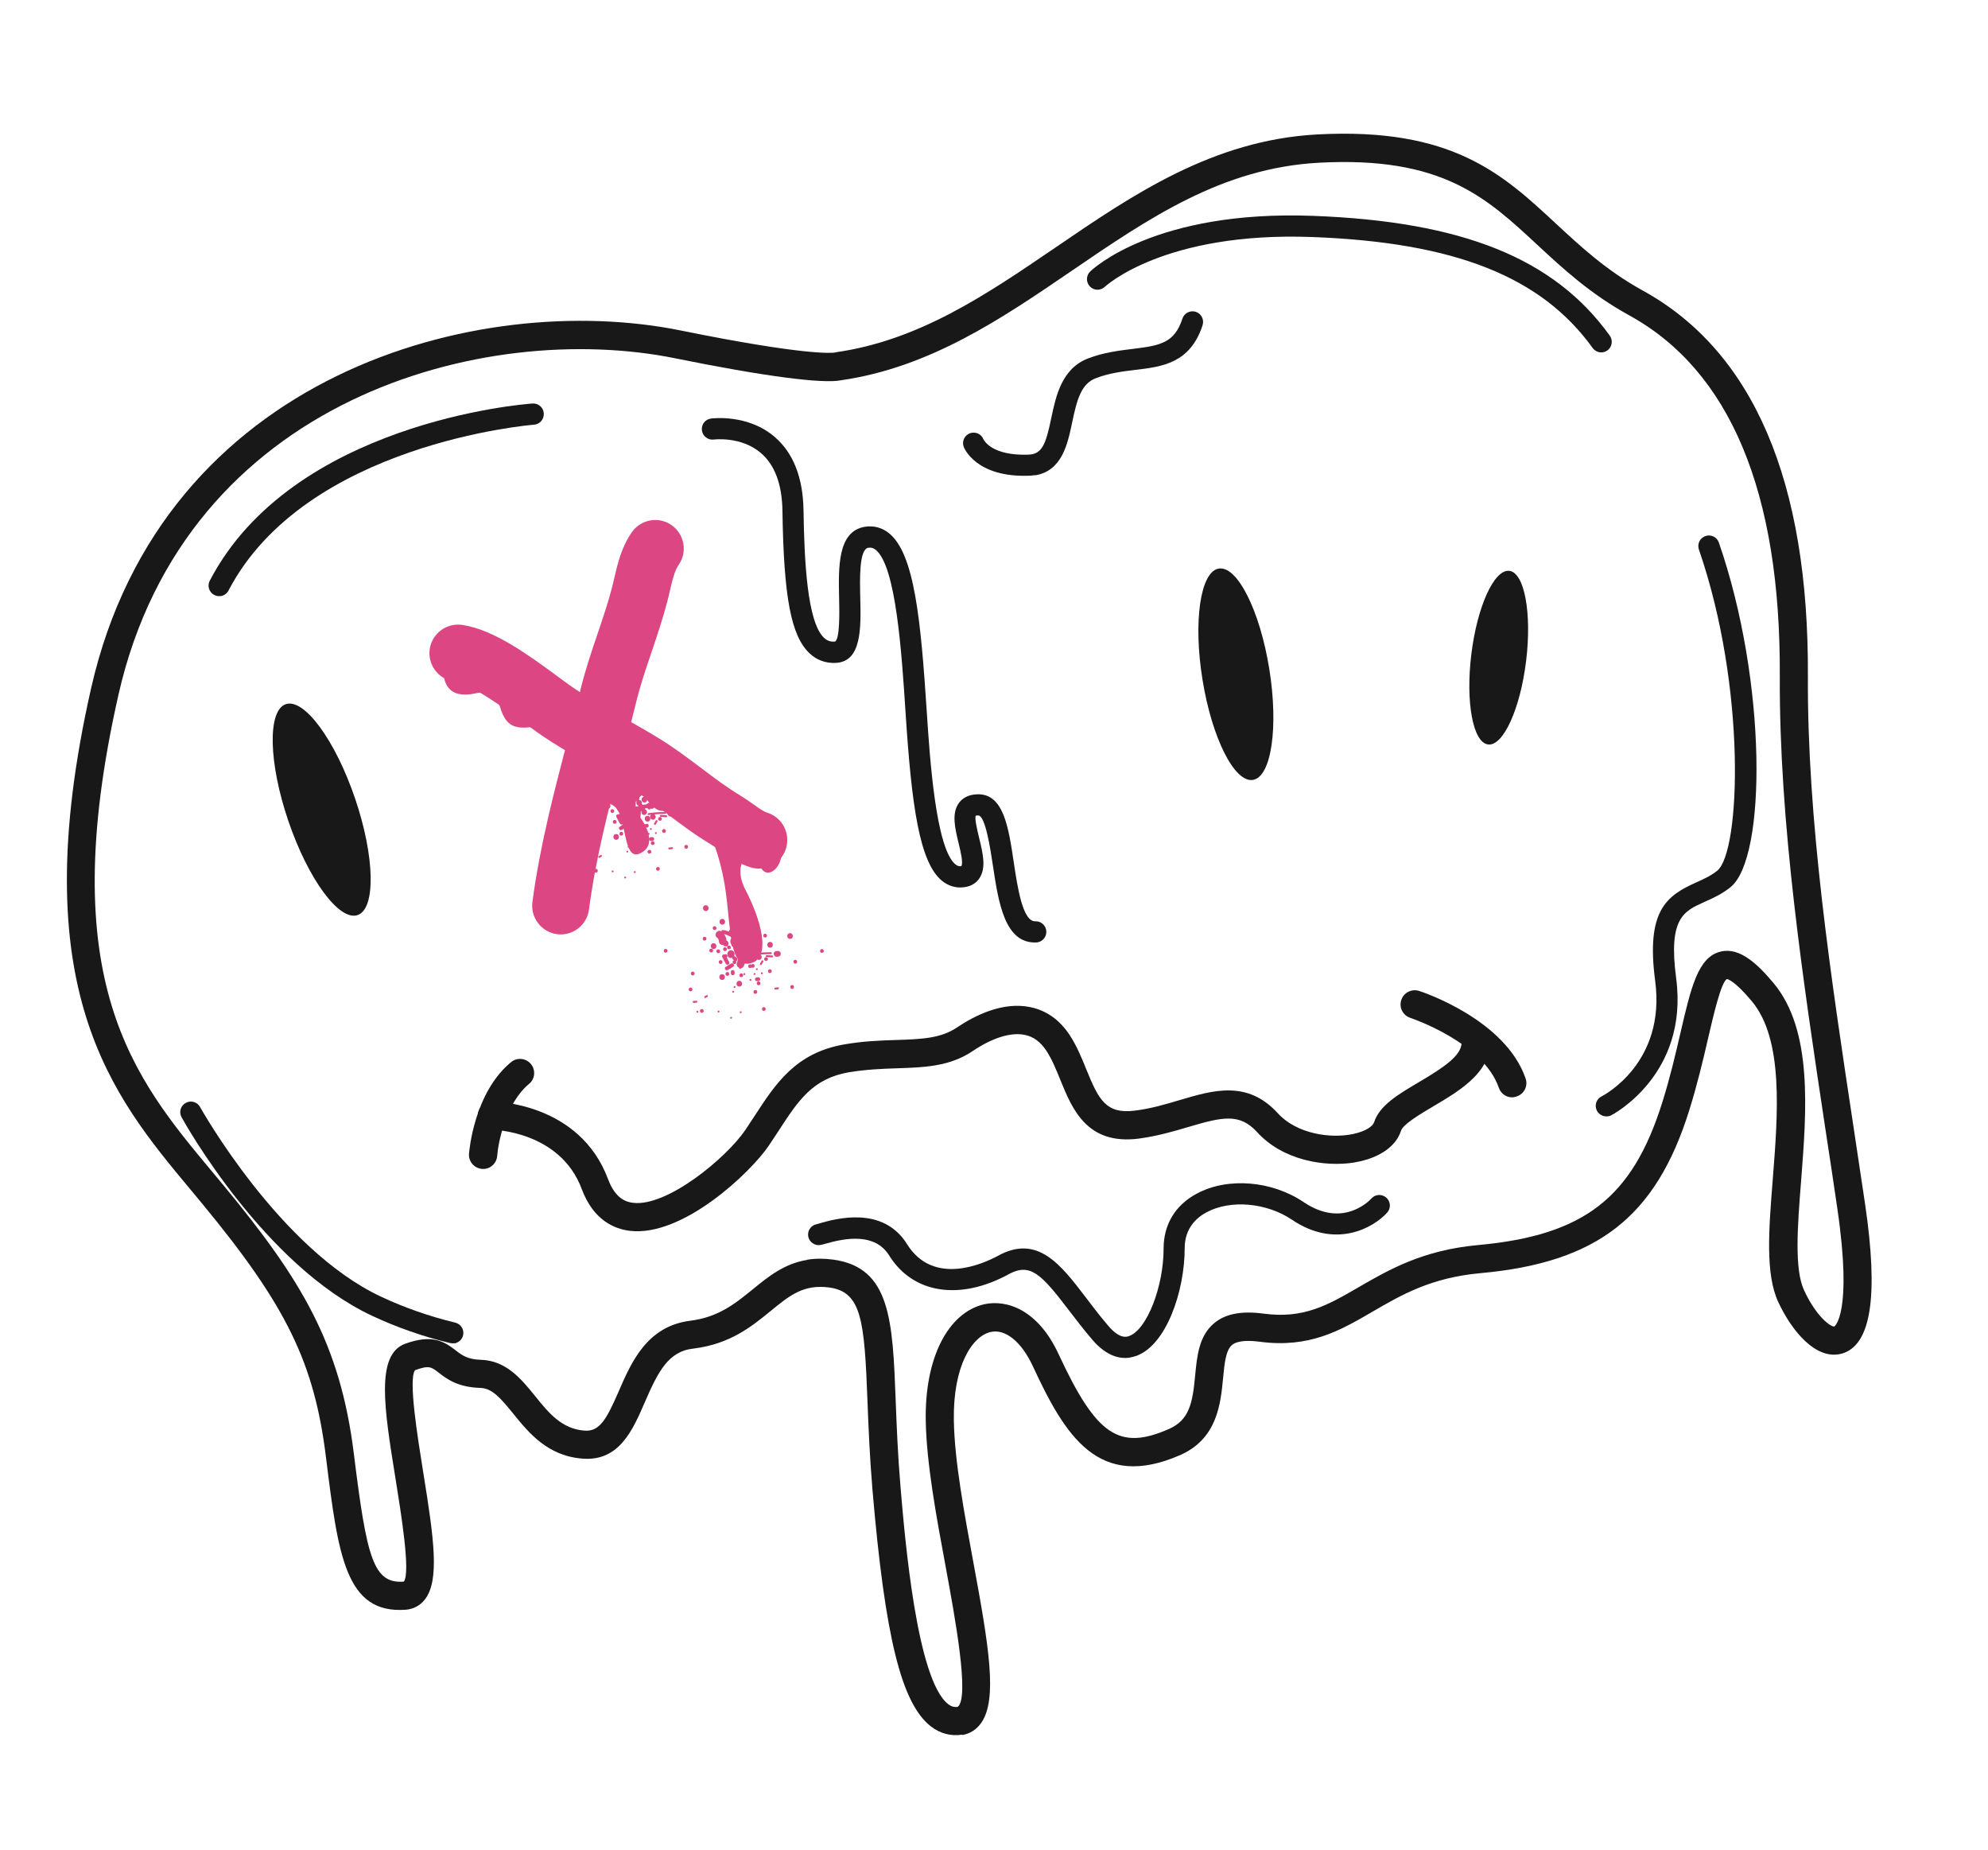 <svg xmlns="http://www.w3.org/2000/svg" id="Layer_1" data-name="Layer 1" viewBox="0 0 201 187"><defs><style>      .cls-1 {        fill: #191818;      }      .cls-2 {        fill: #db4683;      }    </style></defs><g><path class="cls-1" d="M97.29,175.35c-1.14.18-2.24-.11-3.18-.84-2.98-2.33-4.63-9.04-5.9-23.94-.28-3.35-.4-6.29-.5-8.88-.31-8.22-.59-11.09-3.86-11.54-2.59-.35-4,.79-5.94,2.38-1.92,1.57-4.09,3.33-7.77,3.79-2.58.26-3.62,2.37-4.96,5.46-1.21,2.79-2.58,5.95-6.26,5.67-3.56-.26-5.48-2.64-7.03-4.55-1.29-1.59-2.14-2.57-3.33-2.6-2.31-.07-3.42-.93-4.23-1.56-.72-.56-.96-.75-2.37-.23-.69.9.27,6.83.84,10.38,1.08,6.69,1.67,10.88.14,12.82-.48.6-1.13.94-1.88,1.01-6.14.47-6.87-5.5-8.1-15.39-1.18-9.57-3.99-15.33-12.52-25.66l-1.17-1.41c-7.94-9.52-16.94-20.31-10.06-50.68,7.21-31.84,39.21-40.32,59.63-36.17,12.56,2.55,15.29,2.27,15.55,2.23.06-.02.12-.03.18-.04,8.35-1.21,15.05-5.74,22.13-10.57,7.83-5.35,15.93-10.87,26.48-11.44,13.64-.73,18.74,4,24.14,9.02,2.52,2.34,5.12,4.75,8.77,6.76,11.18,6.15,16.8,19.26,16.7,38.97-.08,14.56,2.31,30.38,4.63,45.69.39,2.6.78,5.19,1.16,7.74,1.36,9.26.6,14.18-2.32,15.05-2.64.77-5.13-2.32-6.47-5.21-1.31-2.83-.96-7.27-.55-12.42.52-6.62,1.11-14.12-2.12-17.98-1.83-2.19-2.5-2.24-2.53-2.24-.59.37-1.35,3.66-1.91,6.07-.5,2.17-1.08,4.62-1.9,7.24-3.37,10.74-9.28,15.35-21.1,16.42-4.99.45-8,2.2-10.92,3.9-3.28,1.91-6.38,3.7-11.41,3.03-.92-.12-2.15-.17-2.76.31-.66.52-.79,1.91-.93,3.38-.25,2.58-.58,6.12-4.34,7.77-8.25,3.61-11.63-1.94-14.9-9-1.15-2.47-2.79-3.79-4.27-3.44-1.86.43-3.81,3.42-3.71,8.96.07,4.06,1.04,9.27,1.97,14.31,1.58,8.53,2.47,13.87.79,16.25-.47.67-1.14,1.1-1.93,1.22ZM81.62,127.34c.79-.13,1.65-.14,2.62-.01,5.81.79,6.01,6.15,6.32,14.25.1,2.56.21,5.47.49,8.75.45,5.32,1.65,19.46,4.81,21.93.32.25.61.33.97.28,1.24-.9-.3-9.18-1.21-14.13-.96-5.15-1.94-10.48-2.02-14.77-.12-6.31,2.21-10.94,5.92-11.8,2.27-.49,5.41.53,7.5,5.02,3.82,8.24,6.12,9.81,11.17,7.59,2.08-.91,2.39-2.66,2.65-5.42.19-2,.39-4.06,2-5.34,1.13-.9,2.74-1.19,4.91-.9,4.07.55,6.51-.87,9.6-2.66,3.04-1.76,6.48-3.76,12.09-4.27,10.7-.98,15.6-4.75,18.63-14.43.79-2.51,1.35-4.92,1.84-7.04,1.07-4.61,1.78-7.66,4.07-8.2,1.96-.47,3.8,1.35,5.34,3.19,3.98,4.76,3.34,12.88,2.78,20.04-.36,4.55-.69,8.86.3,11,1.24,2.69,2.71,3.73,3.06,3.67.02,0,1.87-1.28.31-11.9-.37-2.55-.76-5.13-1.16-7.73-2.33-15.41-4.73-31.35-4.66-46.13.1-18.58-5.03-30.85-15.22-36.45-3.96-2.18-6.7-4.72-9.34-7.17-5.16-4.79-9.62-8.93-22.05-8.26-9.76.53-17.17,5.59-25.02,10.95-7.03,4.8-14.3,9.75-23.29,11.04-1.81.38-7.85-.41-16.76-2.22-19.28-3.91-49.5,4.04-56.29,34-6.57,29,1.58,38.77,9.47,48.22l1.18,1.42c7.81,9.46,11.77,15.93,13.15,27.12,1.3,10.5,1.96,13.14,5.05,12.9.7-.9-.28-6.93-.86-10.53-1.12-6.95-2.01-12.43,1.01-13.52,2.68-.96,3.88-.27,5.09.67.63.49,1.18.92,2.57.96,2.56.08,4.1,1.98,5.46,3.66,1.38,1.71,2.69,3.33,5.02,3.5,1.5.1,2.2-1.13,3.43-3.96,1.28-2.95,2.85-6.59,7.23-7.15,2.84-.35,4.54-1.72,6.32-3.17,1.58-1.29,3.2-2.61,5.51-2.98Z"></path><path class="cls-1" d="M49.07,118.15c-.11.02-.22.02-.33.01-.79-.06-1.38-.74-1.32-1.53.02-.25.5-6.17,4.25-9.26.61-.51,1.51-.41,2.01.19.5.61.42,1.51-.19,2.01-2.34,1.93-3.12,5.91-3.22,7.28-.05.67-.56,1.2-1.19,1.3Z"></path><path class="cls-1" d="M153.11,110.91c-.67.11-1.34-.28-1.57-.95-1.58-4.61-8.88-7.04-8.95-7.07-.75-.25-1.16-1.05-.91-1.8.24-.75,1.05-1.16,1.8-.92.36.11,8.72,2.89,10.77,8.85.26.74-.14,1.56-.89,1.81-.08.03-.16.05-.24.06Z"></path><path class="cls-1" d="M136.96,117.51c-3.06.49-7.27-.23-9.84-3.05-1.78-1.96-3.51-1.56-6.96-.54-1.48.44-3.16.93-5.04,1.18-5.23.66-6.71-2.99-7.91-5.93-.42-1.03-.85-2.1-1.42-2.96-.6-.9-1.31-1.43-2.2-1.6-1.4-.28-3.26.3-5.23,1.63-2.34,1.58-4.93,1.66-7.67,1.75-1.54.05-3.13.12-4.86.4-3.68.64-5.13,2.87-7.14,5.97-.31.48-.63.96-.96,1.45-1.83,2.71-8.7,9.25-14.05,8.61-1.57-.19-3.68-1.07-4.86-4.22-2.2-5.9-9.02-6-9.09-6-.79,0-1.42-.65-1.42-1.43,0-.79.65-1.43,1.43-1.42.36,0,8.86.14,11.74,7.85.73,1.95,1.79,2.3,2.53,2.39,3.46.41,9.43-4.54,11.36-7.38.32-.48.63-.95.93-1.41,2.13-3.27,4.14-6.36,9.04-7.22,1.93-.34,3.69-.4,5.25-.45,2.52-.08,4.51-.15,6.16-1.26,1.85-1.25,4.63-2.62,7.38-2.07,1.65.33,3,1.28,4.02,2.83.72,1.1,1.21,2.3,1.68,3.46,1.25,3.08,1.99,4.55,4.91,4.18,1.64-.2,3.14-.65,4.58-1.08,3.35-.99,6.81-2.02,9.88,1.35,1.88,2.06,5.29,2.6,7.67,2.08,1.26-.28,1.94-.79,2.06-1.17.53-1.7,2.48-2.85,4.53-4.06,2.61-1.54,4.58-2.84,4.29-4.28-.16-.77.34-1.53,1.11-1.68.77-.1,1.52.34,1.68,1.11.72,3.54-2.8,5.63-5.63,7.3-1.29.76-3.05,1.81-3.26,2.46-.47,1.49-1.99,2.62-4.17,3.1-.18.04-.37.08-.56.11Z"></path><ellipse class="cls-1" cx="32.52" cy="81.85" rx="3.56" ry="11.26" transform="translate(-24.65 14.85) rotate(-18.81)"></ellipse><ellipse class="cls-1" cx="151.52" cy="66.47" rx="8.84" ry="2.79" transform="translate(67.14 208.8) rotate(-83.02)"></ellipse><ellipse class="cls-1" cx="124.95" cy="68.16" rx="3.42" ry="10.82" transform="translate(-9.26 20.78) rotate(-9.17)"></ellipse><path class="cls-1" d="M104.9,95.26s-.09.01-.13.01c-3.2.13-3.82-4.07-4.38-7.77-.25-1.65-.76-5.08-1.49-5.07-.18,0-.25.03-.25.03-.13.28.19,1.59.36,2.3.36,1.47.73,2.99,0,4.04-.24.35-.69.79-1.57.89-.81.1-1.58-.14-2.22-.67-2.26-1.88-3.05-7.59-3.65-16.82-.41-6.32-.98-14.98-3.04-16.63-.23-.18-.45-.24-.74-.2-.93.15-.86,3.13-.81,5.1.07,3.01.15,6.44-2.5,6.54-1.02.04-1.9-.28-2.63-.97-1.87-1.76-2.61-5.67-2.74-14.41-.04-2.66-.77-4.63-2.17-5.83-2-1.72-4.74-1.37-4.77-1.37-.58.08-1.12-.33-1.2-.91-.08-.59.3-1.12.91-1.21.15-.02,3.73-.48,6.45,1.86,1.88,1.62,2.86,4.11,2.91,7.42.08,5.16.38,11.29,2.07,12.88.3.29.63.41,1.07.39.56-.07.49-3.17.46-4.35-.07-3.19-.16-6.81,2.61-7.26.88-.14,1.72.08,2.42.64,2.6,2.07,3.23,8.83,3.84,18.16.29,4.43.89,13.66,2.88,15.32.2.16.37.22.6.19.23-.29-.09-1.59-.26-2.29-.37-1.52-.76-3.1.06-4.15.29-.37.85-.82,1.88-.83,2.6-.03,3.1,3.33,3.63,6.89.38,2.53.9,6,2.18,5.95.59-.02,1.09.44,1.11,1.03.02.55-.37,1.01-.9,1.1Z"></path><path class="cls-1" d="M45.95,135.78c-.13.02-.28.02-.42-.01-2.72-.65-5.39-1.58-7.93-2.77-10.88-5.1-18.91-19.45-19.24-20.06-.29-.52-.1-1.17.42-1.45.52-.29,1.17-.1,1.45.42.08.14,8.04,14.36,18.28,19.16,2.41,1.13,4.94,2.01,7.52,2.63.57.14.93.71.79,1.29-.1.43-.46.74-.87.81Z"></path><path class="cls-1" d="M114.28,137.23c-1.03.17-2.39-.12-3.83-1.79-.88-1.03-1.66-2.05-2.38-2.99-2.83-3.72-3.93-4.82-6.11-3.63-4.94,2.69-9.67,1.94-12.06-1.91-1.43-2.29-4.36-1.78-6.43-1.19-.23.07-.4.11-.51.13-.54.11-1.13-.27-1.24-.85-.11-.58.27-1.14.84-1.25.07-.01.18-.05.32-.09,1.58-.45,6.39-1.82,8.83,2.11,2.67,4.28,7.73,1.97,9.22,1.16,3.98-2.18,6.34.93,8.84,4.21.69.91,1.44,1.9,2.3,2.9,1.16,1.36,1.87,1.1,2.11,1.01,1.78-.66,3.47-4.97,3.47-8.87,0-2.41,1.2-4.38,3.37-5.53,3.13-1.67,7.58-1.3,10.81.88,4,2.7,6.72-.25,6.83-.38.39-.44,1.07-.47,1.51-.08.44.4.48,1.07.08,1.51-1.4,1.55-5.21,3.7-9.62.72-2.57-1.73-6.19-2.05-8.61-.77-1.02.54-2.24,1.61-2.24,3.64,0,4.37-1.86,9.77-4.86,10.88-.2.07-.41.13-.65.17Z"></path><path class="cls-1" d="M162.07,35.61c-.39.06-.79-.09-1.04-.43-5.2-7.22-13.94-10.68-28.35-11.22-14.95-.56-20.91,4.97-20.97,5.03-.43.4-1.1.4-1.51-.03-.41-.42-.4-1.1.02-1.51.26-.25,6.58-6.23,22.54-5.63,15.13.57,24.38,4.3,30,12.11.34.48.24,1.15-.24,1.49-.14.1-.29.16-.45.19Z"></path><path class="cls-1" d="M162.58,112.84c-.45.07-.91-.15-1.13-.58-.26-.53-.05-1.17.48-1.43.3-.15,6.51-3.44,5.42-11.67-.94-7.1,1.13-8.61,4.15-9.96.76-.34,1.49-.67,2.13-1.19,2.35-1.91,2.97-18.49-1.86-32.46-.19-.56.1-1.17.66-1.36.56-.2,1.17.1,1.36.66,4.89,14.12,4.82,31.87,1.19,34.82-.86.7-1.79,1.12-2.6,1.48-2.16.96-3.71,1.66-2.91,7.73,1.3,9.8-6.5,13.83-6.58,13.87-.1.05-.2.08-.31.1Z"></path><path class="cls-1" d="M22.32,60.25c-.22.04-.45,0-.66-.11-.52-.27-.73-.92-.45-1.44,8.32-15.96,31.64-17.85,32.63-17.91.59-.04,1.1.4,1.14.99.04.59-.39,1.11-.99,1.15-.23.02-23.12,1.88-30.89,16.77-.16.31-.46.51-.78.56Z"></path><path class="cls-1" d="M104.64,48.03c-.19.03-.39.05-.6.06-5.36.19-6.55-2.79-6.6-2.91-.21-.55.07-1.17.62-1.38.55-.2,1.15.06,1.37.6.05.11.86,1.69,4.53,1.56,1.43-.03,1.79-1.11,2.33-3.7.47-2.23,1.06-5.01,3.73-6.03,1.59-.61,3.14-.79,4.5-.96,2.84-.34,4.23-.62,5.03-3.06.18-.56.79-.87,1.35-.69.56.18.87.79.69,1.35-1.25,3.85-4.08,4.2-6.8,4.52-1.3.16-2.64.32-3.99.84-1.48.56-1.91,2.14-2.4,4.48-.46,2.2-1.03,4.9-3.75,5.34Z"></path></g><g><path class="cls-2" d="M77.19,87.77c-.42.07-.86.04-1.29-.09-1.25-.38-2.27-1.1-3.09-1.69-.32-.23-.62-.44-.88-.6-1.63-.97-3.1-2.08-4.53-3.16-1.24-.94-2.42-1.83-3.64-2.58-1.15-.71-2.33-1.37-3.57-2.06-1.93-1.08-3.93-2.2-5.85-3.55-.45-.32-.94-.68-1.46-1.06-1.95-1.43-5.2-3.82-7-4.09-1.58-.24-2.66-1.71-2.43-3.29.24-1.58,1.71-2.66,3.29-2.43,3.21.48,6.73,3.07,9.56,5.15.5.36.96.71,1.36.99,1.67,1.18,3.45,2.17,5.34,3.23,1.25.7,2.53,1.42,3.79,2.2,1.45.9,2.78,1.91,4.08,2.88,1.36,1.03,2.65,2,4,2.81.46.28.88.57,1.28.86.49.35,1.05.75,1.39.85,1.53.46,2.39,2.07,1.94,3.6-.33,1.1-1.25,1.85-2.31,2.02Z"></path><path class="cls-2" d="M57.16,94.42c-.27.04-.55.05-.84.01-1.58-.21-2.69-1.66-2.49-3.24.73-5.53,2.13-10.91,3.49-16.12.46-1.78.95-3.62,1.39-5.43.48-1.96,1.11-3.81,1.72-5.61.54-1.61,1.06-3.12,1.46-4.68.07-.29.15-.6.22-.92.32-1.39.72-3.13,1.78-4.64.92-1.3,2.72-1.62,4.02-.7,1.3.92,1.62,2.72.7,4.02-.41.59-.65,1.62-.88,2.61-.08.35-.16.72-.26,1.08-.46,1.76-1.03,3.45-1.58,5.08-.6,1.76-1.16,3.42-1.58,5.14-.45,1.85-.94,3.71-1.41,5.51-1.38,5.27-2.67,10.24-3.35,15.41-.17,1.3-1.17,2.28-2.4,2.48Z"></path><path class="cls-2" d="M70.63,82.3c.88,1.05,2.21,3.97,2.74,7.8.54,3.82.35,7.83,2.53,7.27,2.17-.57.98-4.53-.53-7.42-1.51-2.89.73-4.55,1.47-2.47.74,2.08,3.42-.66,1.52-3.23,0,0-8.6-2.99-7.73-1.94Z"></path><path class="cls-2" d="M59.86,80.77c.32.8,1.99-.24,2.73,1.38.74,1.62.59,4.85,2.14,4.11,1.55-.73.85-2.46-.04-3.7-.89-1.23-.26-3.12.74-1.69,1,1.43,2.31,1.59,2.81-.2l-7.22-5.47s-1.48,4.78-1.17,5.58Z"></path><path class="cls-2" d="M45.22,65.7c-.56,1.24-.82,4,1.14,4.44,1.95.44,3.41-1.37,4.19,1.3.78,2.68,2.22,2.27,5.39,1.67,0,0-10.15-8.65-10.72-7.41Z"></path><g><path class="cls-2" d="M61.78,80.59c.14.11.19.23.2.41.01.21.22.37.42.35.22-.02.36-.21.35-.42-.02-.36-.2-.7-.48-.93-.39-.31-.88.28-.49.6h0Z"></path><path class="cls-2" d="M63.53,81.38c.49-.05.42-.82-.07-.77-.49.05-.42.82.07.77h0Z"></path><path class="cls-2" d="M63.23,82.67c.49-.05.42-.82-.07-.77-.49.05-.42.82.07.77h0Z"></path><path class="cls-2" d="M64.5,83.48c.21-.53.31-1.06.3-1.63,0-.5-.78-.42-.77.07,0,.42-.07.84-.23,1.23-.18.46.52.79.7.32h0Z"></path><path class="cls-2" d="M64.03,79.37c.49-.05.42-.82-.07-.77-.49.05-.42.82.07.77h0Z"></path><path class="cls-2" d="M64.33,81.02c.49-.05.42-.82-.07-.77-.49.05-.42.82.07.77h0Z"></path><path class="cls-2" d="M62.17,83.27c.25-.02.21-.41-.04-.38-.25.02-.21.41.04.38h0Z"></path><path class="cls-2" d="M63.01,81.79c.25-.02.21-.41-.04-.38-.25.02-.21.41.04.38h0Z"></path><path class="cls-2" d="M62.6,81.97c.25-.02.21-.41-.04-.38-.25.02-.21.41.04.38h0Z"></path><path class="cls-2" d="M61.93,82.18c.25-.02.21-.41-.04-.38-.25.02-.21.41.04.38h0Z"></path><path class="cls-2" d="M61.22,82.11c.25-.02.21-.41-.04-.38-.25.02-.21.41.04.38h0Z"></path><path class="cls-2" d="M60.55,80.91c.25-.02.21-.41-.04-.38-.25.02-.21.41.04.38h0Z"></path><path class="cls-2" d="M61.56,79.84c.25-.02.21-.41-.04-.38-.25.02-.21.41.04.38h0Z"></path><path class="cls-2" d="M56.61,82.13c.25-.02.21-.41-.04-.38-.25.02-.21.41.04.38h0Z"></path><path class="cls-2" d="M60.27,88.21c.25-.02.21-.41-.04-.38-.25.02-.21.41.04.38h0Z"></path><path class="cls-2" d="M66.54,88.02c.25-.02.21-.41-.04-.38-.25.02-.21.41.04.38h0Z"></path><path class="cls-2" d="M67.15,84.19c.25-.02.21-.41-.04-.38-.25.02-.21.41.04.38h0Z"></path><path class="cls-2" d="M69.4,85.79c.25-.02.21-.41-.04-.38-.25.02-.21.41.04.38h0Z"></path><path class="cls-2" d="M65.68,86.29c.25-.02.21-.41-.04-.38-.25.02-.21.41.04.38h0Z"></path><path class="cls-2" d="M66.01,85.42c.25-.02.21-.41-.04-.38-.25.02-.21.41.04.38h0Z"></path><path class="cls-2" d="M65.93,84.62s-.09,0-.14.01c-.1,0-.19.11-.17.21.01.1.1.18.21.17.05,0,.09,0,.14-.01.1,0,.19-.11.17-.21-.01-.1-.1-.18-.21-.17h0Z"></path><path class="cls-2" d="M63.4,84.41c.25-.02.21-.41-.04-.38-.25.02-.21.41.04.38h0Z"></path><path class="cls-2" d="M62.84,84.47c.25-.02.21-.41-.04-.38-.25.02-.21.41.04.38h0Z"></path><path class="cls-2" d="M62.89,83.88c.18-.11.35-.22.53-.33.21-.13-.02-.45-.23-.31-.18.11-.35.22-.53.33-.21.13.02.45.23.31h0Z"></path><path class="cls-2" d="M63.57,83.28c.25-.02.21-.41-.04-.38-.25.02-.21.41.04.38h0Z"></path><path class="cls-2" d="M63.79,82.65c-.05-.04-.1-.08-.15-.13-.08-.06-.21-.06-.27.03-.06.08-.06.2.03.27.05.04.1.08.15.13.08.06.21.06.27-.03.06-.08.06-.2-.03-.27h0Z"></path><path class="cls-2" d="M62.67,82.67c.25-.02.21-.41-.04-.38-.25.02-.21.41.04.38h0Z"></path><path class="cls-2" d="M62.31,82.57c.12.22.23.44.35.66.05.09.14.15.25.11.09-.03.16-.16.11-.25-.12-.22-.23-.44-.35-.66-.05-.09-.14-.15-.25-.11-.09.03-.16.16-.11.25h0Z"></path><path class="cls-2" d="M63.06,83.75c.25-.02.21-.41-.04-.38-.25.02-.21.41.04.38h0Z"></path><path class="cls-2" d="M63.39,84.27c.25-.02.21-.41-.04-.38-.25.02-.21.41.04.38h0Z"></path><path class="cls-2" d="M64.26,84.61c.25-.02.21-.41-.04-.38-.25.02-.21.41.04.38h0Z"></path><path class="cls-2" d="M65.15,83.68c.25-.02.21-.41-.04-.38-.25.02-.21.41.04.38h0Z"></path><path class="cls-2" d="M65.42,83.66c.25-.02.21-.41-.04-.38-.25.02-.21.41.04.38h0Z"></path><path class="cls-2" d="M65.16,82.38c.37-.04.32-.61-.06-.58-.37.04-.32.61.06.58h0Z"></path><path class="cls-2" d="M65.5,83.05c.37-.04.32-.61-.06-.58-.37.04-.32.61.06.58h0Z"></path><path class="cls-2" d="M64.04,82.35c.37-.04.32-.61-.06-.58-.37.04-.32.61.06.58h0Z"></path><path class="cls-2" d="M63.54,81.56c.37-.04.32-.61-.06-.58-.37.04-.32.61.06.58h0Z"></path><path class="cls-2" d="M63.28,80.33c.37-.04.32-.61-.06-.58-.37.04-.32.61.06.58h0Z"></path><path class="cls-2" d="M65.18,81.12c.37-.04.32-.61-.06-.58-.37.04-.32.61.06.58h0Z"></path><path class="cls-2" d="M65.94,81.75c.37-.04.32-.61-.06-.58-.37.04-.32.61.06.58h0Z"></path><path class="cls-2" d="M64.98,81.98c.37-.04.32-.61-.06-.58-.37.04-.32.61.06.58h0Z"></path><path class="cls-2" d="M65.1,81.68s0-.09-.01-.14c0-.07-.05-.15-.1-.2-.05-.05-.14-.07-.21-.06-.07.01-.15.04-.2.1-.05.06-.07.13-.06.21,0,.05,0,.09.01.14,0,.07.05.15.1.2.05.05.14.07.21.06.07-.01.15-.04.2-.1.05-.06.07-.13.06-.21h0Z"></path><path class="cls-2" d="M64.65,81.45c.37-.04.32-.61-.06-.58-.37.04-.32.61.06.58h0Z"></path><path class="cls-2" d="M63.82,81.53c.37-.04.32-.61-.06-.58-.37.04-.32.61.06.58h0Z"></path><path class="cls-2" d="M62.7,81.5c.37-.04.32-.61-.06-.58-.37.04-.32.61.06.58h0Z"></path><path class="cls-2" d="M61.47,81.76c.37-.04.32-.61-.06-.58-.37.04-.32.61.06.58h0Z"></path><path class="cls-2" d="M64.09,80.01h.14c.1-.02.19-.12.17-.22-.01-.1-.1-.18-.21-.17-.05,0-.09,0-.14.01-.1,0-.19.11-.17.21.01.1.1.18.21.17h0Z"></path><path class="cls-2" d="M64.77,79.81c.25-.02.21-.41-.04-.38-.25.02-.21.41.04.38h0Z"></path><path class="cls-2" d="M63.74,80.74c.25-.02.21-.41-.04-.38-.25.02-.21.41.04.38h0Z"></path><path class="cls-2" d="M62.37,80.23c.55.1,1.04.39,1.4.82.16.19.47-.03.31-.23-.42-.52-.99-.86-1.65-.98-.24-.05-.31.34-.07.38h0Z"></path><path class="cls-2" d="M63.86,81.1c.26-.17.53-.33.79-.5.21-.13-.02-.45-.23-.31-.26.17-.53.33-.79.5-.21.13.02.45.23.31h0Z"></path><path class="cls-2" d="M65.63,80c.25-.02.21-.41-.04-.38-.25.02-.21.41.04.38h0Z"></path><path class="cls-2" d="M65.82,80.54c.25-.02.21-.41-.04-.38-.25.02-.21.41.04.38h0Z"></path><path class="cls-2" d="M66.67,80.6c.25-.02.21-.41-.04-.38-.25.02-.21.41.04.38h0Z"></path><path class="cls-2" d="M66.75,82.97c.25-.02.21-.41-.04-.38-.25.02-.21.41.04.38h0Z"></path><path class="cls-2" d="M65.66,81.82c.25-.02.21-.41-.04-.38-.25.02-.21.41.04.38h0Z"></path><path class="cls-2" d="M65.61,81.29c-.16.02-.33.03-.49.05-.09,0-.17.09-.17.18,0,.09.06.19.16.2.26.01.48-.07.66-.26.07-.08.05-.21-.03-.27-.09-.07-.2-.05-.27.03-.07.08-.19.13-.29.12,0,.13,0,.26-.01.38.16-.02.33-.03.49-.05.25-.02.21-.41-.04-.38h0Z"></path><path class="cls-2" d="M66.01,81.09c.25-.02.21-.41-.04-.38-.25.02-.21.41.04.38h0Z"></path><path class="cls-2" d="M65.97,80.67c.25-.02.21-.41-.04-.38-.25.02-.21.41.04.38h0Z"></path><path class="cls-2" d="M65.12,80.47c.25-.02.21-.41-.04-.38-.25.02-.21.41.04.38h0Z"></path><path class="cls-2" d="M64.7,80.51c.25-.02.21-.41-.04-.38-.25.02-.21.41.04.38h0Z"></path><path class="cls-2" d="M62.33,84.89c.37-.04.32-.61-.06-.58-.37.04-.32.61.06.58h0Z"></path><path class="cls-2" d="M64.07,85.56c.37-.04.32-.61-.06-.58-.37.04-.32.61.06.58h0Z"></path><path class="cls-2" d="M67.83,82.54s.09,0,.14-.01c.07,0,.15-.05.2-.1.05-.05.07-.14.06-.21-.01-.07-.04-.15-.1-.2-.06-.05-.13-.07-.21-.06-.05,0-.09,0-.14.01-.07,0-.15.05-.2.1-.05.05-.07.14-.06.21.01.07.04.15.1.2.06.05.13.07.21.06h0Z"></path><path class="cls-2" d="M69.19,80.74c.37-.04.32-.61-.06-.58-.37.04-.32.61.06.58h0Z"></path><path class="cls-2" d="M67.18,81.63c.37-.04.32-.61-.06-.58-.37.04-.32.61.06.58h0Z"></path><path class="cls-2" d="M66.04,82.86c.37-.04.32-.61-.06-.58-.37.04-.32.61.06.58h0Z"></path><path class="cls-2" d="M62.35,79.3c.37-.04.32-.61-.06-.58-.37.04-.32.61.06.58h0Z"></path><path class="cls-2" d="M60.68,77.92c.37-.04.32-.61-.06-.58-.37.04-.32.61.06.58h0Z"></path><path class="cls-2" d="M65.02,78.06c.37-.04.32-.61-.06-.58-.37.04-.32.61.06.58h0Z"></path><path class="cls-2" d="M69.72,83.24c.25-.02.21-.41-.04-.38-.25.02-.21.41.04.38h0Z"></path><path class="cls-2" d="M72.4,82.15c.25-.02.21-.41-.04-.38-.25.02-.21.41.04.38h0Z"></path><path class="cls-2" d="M59.13,86.03c.25-.02.21-.41-.04-.38-.25.02-.21.41.04.38h0Z"></path><path class="cls-2" d="M59.35,84.43c.25-.02.21-.41-.04-.38-.25.02-.21.41.04.38h0Z"></path><path class="cls-2" d="M65.18,84.98c.12-.01.11-.2-.02-.19-.12.01-.11.2.02.19h0Z"></path><path class="cls-2" d="M64.13,83.78c.12-.01.11-.2-.02-.19-.12.01-.11.2.02.19h0Z"></path><path class="cls-2" d="M64.56,84.39c.12-.01.11-.2-.02-.19-.12.01-.11.2.02.19h0Z"></path><path class="cls-2" d="M65.59,84.38c.12-.01.11-.2-.02-.19-.12.01-.11.2.02.19h0Z"></path><path class="cls-2" d="M65.82,83.9c.12-.01.11-.2-.02-.19-.12.01-.11.2.02.19h0Z"></path><path class="cls-2" d="M63.57,85.7c.12-.01.11-.2-.02-.19-.12.01-.11.2.02.19h0Z"></path><path class="cls-2" d="M59.8,88.2c.12-.01.11-.2-.02-.19-.12.01-.11.2.02.19h0Z"></path><path class="cls-2" d="M59.43,87.21c.09,0,.18-.02.28-.03.12-.01.11-.2-.02-.19-.09,0-.18.02-.28.03-.12.01-.11.2.02.19h0Z"></path><path class="cls-2" d="M60.64,86.7c.06-.04.12-.07.18-.11.04-.03.05-.09.02-.13-.03-.04-.09-.05-.13-.02-.06.04-.12.07-.18.11-.04.03-.05.09-.02.13.03.04.09.05.13.02h0Z"></path><path class="cls-2" d="M64.19,88.25c.12-.01.11-.2-.02-.19-.12.01-.11.2.02.19h0Z"></path><path class="cls-2" d="M63.22,88.8c.12-.01.11-.2-.02-.19-.12.01-.11.2.02.19h0Z"></path><path class="cls-2" d="M61.95,88.18c.12-.01.11-.2-.02-.19-.12.01-.11.2.02.19h0Z"></path><path class="cls-2" d="M63.43,86.18c.12-.01.11-.2-.02-.19-.12.01-.11.2.02.19h0Z"></path><path class="cls-2" d="M67.94,85.64c-.09,0-.18.02-.28.03-.12.01-.11.2.02.19.09,0,.18-.02.28-.03.12-.01.11-.2-.02-.19h0Z"></path><path class="cls-2" d="M66.32,84.31c.12-.01.11-.2-.02-.19-.12.01-.11.2.02.19h0Z"></path><path class="cls-2" d="M66.79,82.57c.19.01.38.03.56.04.12,0,.16-.18.03-.19-.19-.01-.38-.03-.56-.04-.12,0-.16.18-.03.19h0Z"></path><path class="cls-2" d="M66.29,82.96c-.05.1-.11.2-.16.29-.06.11.12.19.18.08.05-.1.11-.2.16-.29.06-.11-.12-.19-.18-.08h0Z"></path><path class="cls-2" d="M65.58,82.39c.55-.08,1.11-.11,1.67-.11.12,0,.1-.19-.02-.19-.56,0-1.11.03-1.67.11-.12.02-.1.21.02.19h0Z"></path></g><g><path class="cls-2" d="M72.49,94.77c.14.11.19.23.2.41.01.21.22.37.42.35.22-.02.36-.21.35-.42-.02-.36-.2-.7-.48-.93-.39-.31-.88.28-.49.6h0Z"></path><path class="cls-2" d="M74.24,95.55c.49-.05.42-.82-.07-.77-.49.05-.42.82.07.77h0Z"></path><path class="cls-2" d="M73.94,96.84c.49-.05.42-.82-.07-.77-.49.05-.42.82.07.77h0Z"></path><path class="cls-2" d="M75.21,97.65c.21-.53.31-1.06.3-1.63,0-.5-.78-.42-.77.07,0,.42-.07.84-.23,1.23-.18.46.52.79.7.32h0Z"></path><path class="cls-2" d="M74.74,93.54c.49-.05.42-.82-.07-.77-.49.05-.42.82.07.77h0Z"></path><path class="cls-2" d="M75.04,95.19c.49-.05.42-.82-.07-.77-.49.05-.42.82.07.77h0Z"></path><path class="cls-2" d="M72.88,97.44c.25-.02.21-.41-.04-.38-.25.02-.21.41.04.38h0Z"></path><path class="cls-2" d="M73.72,95.96c.25-.02.21-.41-.04-.38-.25.02-.21.41.04.38h0Z"></path><path class="cls-2" d="M73.32,96.14c.25-.02.21-.41-.04-.38-.25.02-.21.41.04.38h0Z"></path><path class="cls-2" d="M72.64,96.35c.25-.02.21-.41-.04-.38-.25.02-.21.41.04.38h0Z"></path><path class="cls-2" d="M71.93,96.28c.25-.02.21-.41-.04-.38-.25.02-.21.41.04.38h0Z"></path><path class="cls-2" d="M71.26,95.08c.25-.02.21-.41-.04-.38-.25.02-.21.41.04.38h0Z"></path><path class="cls-2" d="M72.27,94.01c.25-.02.21-.41-.04-.38-.25.02-.21.41.04.38h0Z"></path><path class="cls-2" d="M67.32,96.3c.25-.02.21-.41-.04-.38-.25.02-.21.41.04.38h0Z"></path><path class="cls-2" d="M70.98,102.38c.25-.02.21-.41-.04-.38-.25.02-.21.41.04.38h0Z"></path><path class="cls-2" d="M77.25,102.19c.25-.02.21-.41-.04-.38-.25.02-.21.41.04.38h0Z"></path><path class="cls-2" d="M77.86,98.36c.25-.02.21-.41-.04-.38-.25.02-.21.41.04.38h0Z"></path><path class="cls-2" d="M80.11,99.96c.25-.02.21-.41-.04-.38-.25.02-.21.41.04.38h0Z"></path><path class="cls-2" d="M76.39,100.46c.25-.02.21-.41-.04-.38-.25.02-.21.41.04.38h0Z"></path><path class="cls-2" d="M76.72,99.59c.25-.02.21-.41-.04-.38-.25.02-.21.41.04.38h0Z"></path><path class="cls-2" d="M76.65,98.79s-.09,0-.14.01c-.1,0-.19.11-.17.21.01.1.1.18.21.17.05,0,.09,0,.14-.01.1,0,.19-.11.17-.21-.01-.1-.1-.18-.21-.17h0Z"></path><path class="cls-2" d="M74.11,98.58c.25-.02.21-.41-.04-.38-.25.02-.21.41.04.38h0Z"></path><path class="cls-2" d="M73.56,98.64c.25-.02.21-.41-.04-.38-.25.02-.21.41.04.38h0Z"></path><path class="cls-2" d="M73.6,98.05c.18-.11.35-.22.53-.33.21-.13-.02-.45-.23-.31-.18.11-.35.22-.53.33-.21.13.02.45.23.31h0Z"></path><path class="cls-2" d="M74.28,97.45c.25-.02.21-.41-.04-.38-.25.02-.21.41.04.38h0Z"></path><path class="cls-2" d="M74.5,96.82c-.05-.04-.1-.08-.15-.13-.08-.06-.21-.06-.27.03-.06.08-.06.2.03.27.05.04.1.08.15.13.08.06.21.06.27-.03.06-.08.06-.2-.03-.27h0Z"></path><path class="cls-2" d="M73.38,96.84c.25-.02.21-.41-.04-.38-.25.02-.21.41.04.38h0Z"></path><path class="cls-2" d="M73.02,96.74c.12.22.23.44.35.66.05.09.14.15.25.11.09-.03.16-.16.11-.25-.12-.22-.23-.44-.35-.66-.05-.09-.14-.15-.25-.11-.09.03-.16.16-.11.25h0Z"></path><path class="cls-2" d="M73.77,97.92c.25-.02.21-.41-.04-.38-.25.02-.21.41.04.38h0Z"></path><path class="cls-2" d="M74.1,98.44c.25-.02.21-.41-.04-.38-.25.02-.21.41.04.38h0Z"></path><path class="cls-2" d="M74.97,98.78c.25-.02.21-.41-.04-.38-.25.02-.21.41.04.38h0Z"></path><path class="cls-2" d="M75.86,97.86c.25-.02.21-.41-.04-.38-.25.02-.21.41.04.38h0Z"></path><path class="cls-2" d="M76.13,97.83c.25-.02.21-.41-.04-.38-.25.02-.21.41.04.38h0Z"></path><path class="cls-2" d="M75.87,96.55c.37-.04.32-.61-.06-.58-.37.04-.32.61.06.58h0Z"></path><path class="cls-2" d="M76.22,97.22c.37-.04.32-.61-.06-.58-.37.04-.32.61.06.58h0Z"></path><path class="cls-2" d="M74.75,96.52c.37-.04.32-.61-.06-.58-.37.04-.32.61.06.58h0Z"></path><path class="cls-2" d="M74.25,95.73c.37-.04.32-.61-.06-.58-.37.04-.32.61.06.58h0Z"></path><path class="cls-2" d="M74,94.5c.37-.04.32-.61-.06-.58-.37.04-.32.61.06.58h0Z"></path><path class="cls-2" d="M75.89,95.29c.37-.04.32-.61-.06-.58-.37.04-.32.61.06.58h0Z"></path><path class="cls-2" d="M76.65,95.92c.37-.04.32-.61-.06-.58-.37.04-.32.61.06.58h0Z"></path><path class="cls-2" d="M75.69,96.15c.37-.04.32-.61-.06-.58-.37.04-.32.61.06.58h0Z"></path><path class="cls-2" d="M75.82,95.85s0-.09-.01-.14c0-.07-.05-.15-.1-.2-.05-.05-.14-.07-.21-.06-.07.01-.15.04-.2.1-.05.06-.07.13-.06.21,0,.05,0,.09.01.14,0,.07.05.15.1.2.05.05.14.07.21.06.07-.01.15-.04.2-.1.05-.06.07-.13.06-.21h0Z"></path><path class="cls-2" d="M75.36,95.62c.37-.04.32-.61-.06-.58-.37.04-.32.61.06.58h0Z"></path><path class="cls-2" d="M74.53,95.7c.37-.04.32-.61-.06-.58-.37.04-.32.61.06.58h0Z"></path><path class="cls-2" d="M73.41,95.67c.37-.04.32-.61-.06-.58-.37.04-.32.61.06.58h0Z"></path><path class="cls-2" d="M72.18,95.93c.37-.04.32-.61-.06-.58-.37.04-.32.61.06.58h0Z"></path><path class="cls-2" d="M74.8,94.18s.09,0,.14-.01c.1,0,.19-.11.17-.21-.01-.1-.1-.18-.21-.17-.05,0-.09,0-.14.01-.1,0-.19.11-.17.21.01.1.1.18.21.17h0Z"></path><path class="cls-2" d="M75.48,93.98c.25-.02.21-.41-.04-.38-.25.02-.21.41.04.38h0Z"></path><path class="cls-2" d="M74.46,94.92c.25-.02.21-.41-.04-.38-.25.02-.21.41.04.38h0Z"></path><path class="cls-2" d="M73.08,94.4c.55.1,1.04.39,1.4.82.16.19.47-.03.31-.23-.42-.52-.99-.86-1.65-.98-.24-.05-.31.34-.07.38h0Z"></path><path class="cls-2" d="M74.58,95.27c.26-.17.53-.33.79-.5.21-.13-.02-.45-.23-.31-.26.17-.53.33-.79.5-.21.13.02.45.23.31h0Z"></path><path class="cls-2" d="M76.34,94.17c.25-.02.21-.41-.04-.38-.25.02-.21.41.04.38h0Z"></path><path class="cls-2" d="M76.53,94.72c.25-.02.21-.41-.04-.38-.25.02-.21.41.04.38h0Z"></path><path class="cls-2" d="M77.38,94.77c.25-.02.21-.41-.04-.38-.25.02-.21.41.04.38h0Z"></path><path class="cls-2" d="M77.47,97.14c.25-.02.21-.41-.04-.38-.25.02-.21.41.04.38h0Z"></path><path class="cls-2" d="M76.38,95.99c.25-.02.21-.41-.04-.38-.25.02-.21.41.04.38h0Z"></path><path class="cls-2" d="M76.33,95.47c-.16.02-.33.03-.49.05-.09,0-.17.09-.17.18,0,.09.06.19.16.2.26.01.48-.07.66-.26.07-.08.05-.21-.03-.27-.09-.07-.2-.05-.27.03-.07.08-.19.13-.29.12,0,.13,0,.26-.01.38.16-.02.33-.03.49-.05.25-.02.21-.41-.04-.38h0Z"></path><path class="cls-2" d="M76.72,95.26c.25-.02.21-.41-.04-.38-.25.02-.21.41.04.38h0Z"></path><path class="cls-2" d="M76.68,94.84c.25-.02.21-.41-.04-.38-.25.02-.21.41.04.38h0Z"></path><path class="cls-2" d="M75.83,94.64c.25-.02.21-.41-.04-.38-.25.02-.21.41.04.38h0Z"></path><path class="cls-2" d="M75.41,94.68c.25-.02.21-.41-.04-.38-.25.02-.21.41.04.38h0Z"></path><path class="cls-2" d="M73.04,99.06c.37-.04.32-.61-.06-.58-.37.04-.32.61.06.58h0Z"></path><path class="cls-2" d="M74.78,99.73c.37-.04.32-.61-.06-.58-.37.04-.32.61.06.58h0Z"></path><path class="cls-2" d="M78.54,96.71s.09,0,.14-.01c.07,0,.15-.05.2-.1.05-.05.07-.14.06-.21-.01-.07-.04-.15-.1-.2-.06-.05-.13-.07-.21-.06-.05,0-.09,0-.14.01-.07,0-.15.05-.2.1-.05.05-.07.14-.06.21.01.07.04.15.1.2.06.05.13.07.21.06h0Z"></path><path class="cls-2" d="M79.91,94.91c.37-.04.32-.61-.06-.58-.37.04-.32.61.06.58h0Z"></path><path class="cls-2" d="M77.89,95.8c.37-.04.32-.61-.06-.58-.37.04-.32.61.06.58h0Z"></path><path class="cls-2" d="M76.76,97.03c.37-.04.32-.61-.06-.58-.37.04-.32.61.06.58h0Z"></path><path class="cls-2" d="M73.06,93.47c.37-.04.32-.61-.06-.58-.37.04-.32.61.06.58h0Z"></path><path class="cls-2" d="M71.39,92.09c.37-.04.32-.61-.06-.58-.37.04-.32.61.06.58h0Z"></path><path class="cls-2" d="M75.73,92.23c.37-.04.32-.61-.06-.58-.37.04-.32.61.06.58h0Z"></path><path class="cls-2" d="M80.43,97.41c.25-.02.21-.41-.04-.38-.25.02-.21.41.04.38h0Z"></path><path class="cls-2" d="M83.12,96.32c.25-.02.21-.41-.04-.38-.25.02-.21.41.04.38h0Z"></path><path class="cls-2" d="M69.84,100.21c.25-.02.21-.41-.04-.38-.25.02-.21.41.04.38h0Z"></path><path class="cls-2" d="M70.06,98.6c.25-.02.21-.41-.04-.38-.25.02-.21.41.04.38h0Z"></path><path class="cls-2" d="M75.89,99.15c.12-.01.11-.2-.02-.19-.12.01-.11.2.02.19h0Z"></path><path class="cls-2" d="M74.84,97.95c.12-.01.11-.2-.02-.19-.12.01-.11.2.02.19h0Z"></path><path class="cls-2" d="M75.27,98.56c.12-.01.11-.2-.02-.19-.12.01-.11.2.02.19h0Z"></path><path class="cls-2" d="M76.3,98.55c.12-.01.11-.2-.02-.19-.12.01-.11.2.02.19h0Z"></path><path class="cls-2" d="M76.53,98.07c.12-.01.11-.2-.02-.19-.12.01-.11.2.02.19h0Z"></path><path class="cls-2" d="M74.28,99.87c.12-.01.11-.2-.02-.19-.12.01-.11.2.02.19h0Z"></path><path class="cls-2" d="M70.52,102.37c.12-.01.11-.2-.02-.19-.12.01-.11.2.02.19h0Z"></path><path class="cls-2" d="M70.14,101.38c.09,0,.18-.02.28-.03.12-.01.11-.2-.02-.19-.09,0-.18.02-.28.03-.12.01-.11.2.02.19h0Z"></path><path class="cls-2" d="M71.35,100.87c.06-.04.12-.07.18-.11.04-.03.05-.09.02-.13-.03-.04-.09-.05-.13-.02-.06.04-.12.07-.18.11-.04.03-.05.09-.02.13.03.04.09.05.13.02h0Z"></path><path class="cls-2" d="M74.9,102.42c.12-.01.11-.2-.02-.19-.12.01-.11.2.02.19h0Z"></path><path class="cls-2" d="M73.93,102.98c.12-.01.11-.2-.02-.19-.12.01-.11.2.02.19h0Z"></path><path class="cls-2" d="M72.66,102.35c.12-.01.11-.2-.02-.19-.12.01-.11.2.02.19h0Z"></path><path class="cls-2" d="M74.14,100.35c.12-.01.11-.2-.02-.19-.12.01-.11.2.02.19h0Z"></path><path class="cls-2" d="M78.65,99.81c-.09,0-.18.02-.28.03-.12.01-.11.2.02.19.09,0,.18-.02.28-.03.12-.01.11-.2-.02-.19h0Z"></path><path class="cls-2" d="M77.04,98.48c.12-.01.11-.2-.02-.19-.12.01-.11.2.02.19h0Z"></path><path class="cls-2" d="M77.5,96.74c.19.01.38.03.56.04.12,0,.16-.18.03-.19-.19-.01-.38-.03-.56-.04-.12,0-.16.18-.03.19h0Z"></path><path class="cls-2" d="M77,97.13c-.05.1-.11.2-.16.29-.06.11.12.19.18.08.05-.1.11-.2.16-.29.06-.11-.12-.19-.18-.08h0Z"></path><path class="cls-2" d="M76.29,96.56c.55-.08,1.11-.11,1.67-.11.12,0,.1-.19-.02-.19-.56,0-1.11.03-1.67.11-.12.02-.1.21.02.19h0Z"></path></g></g></svg>